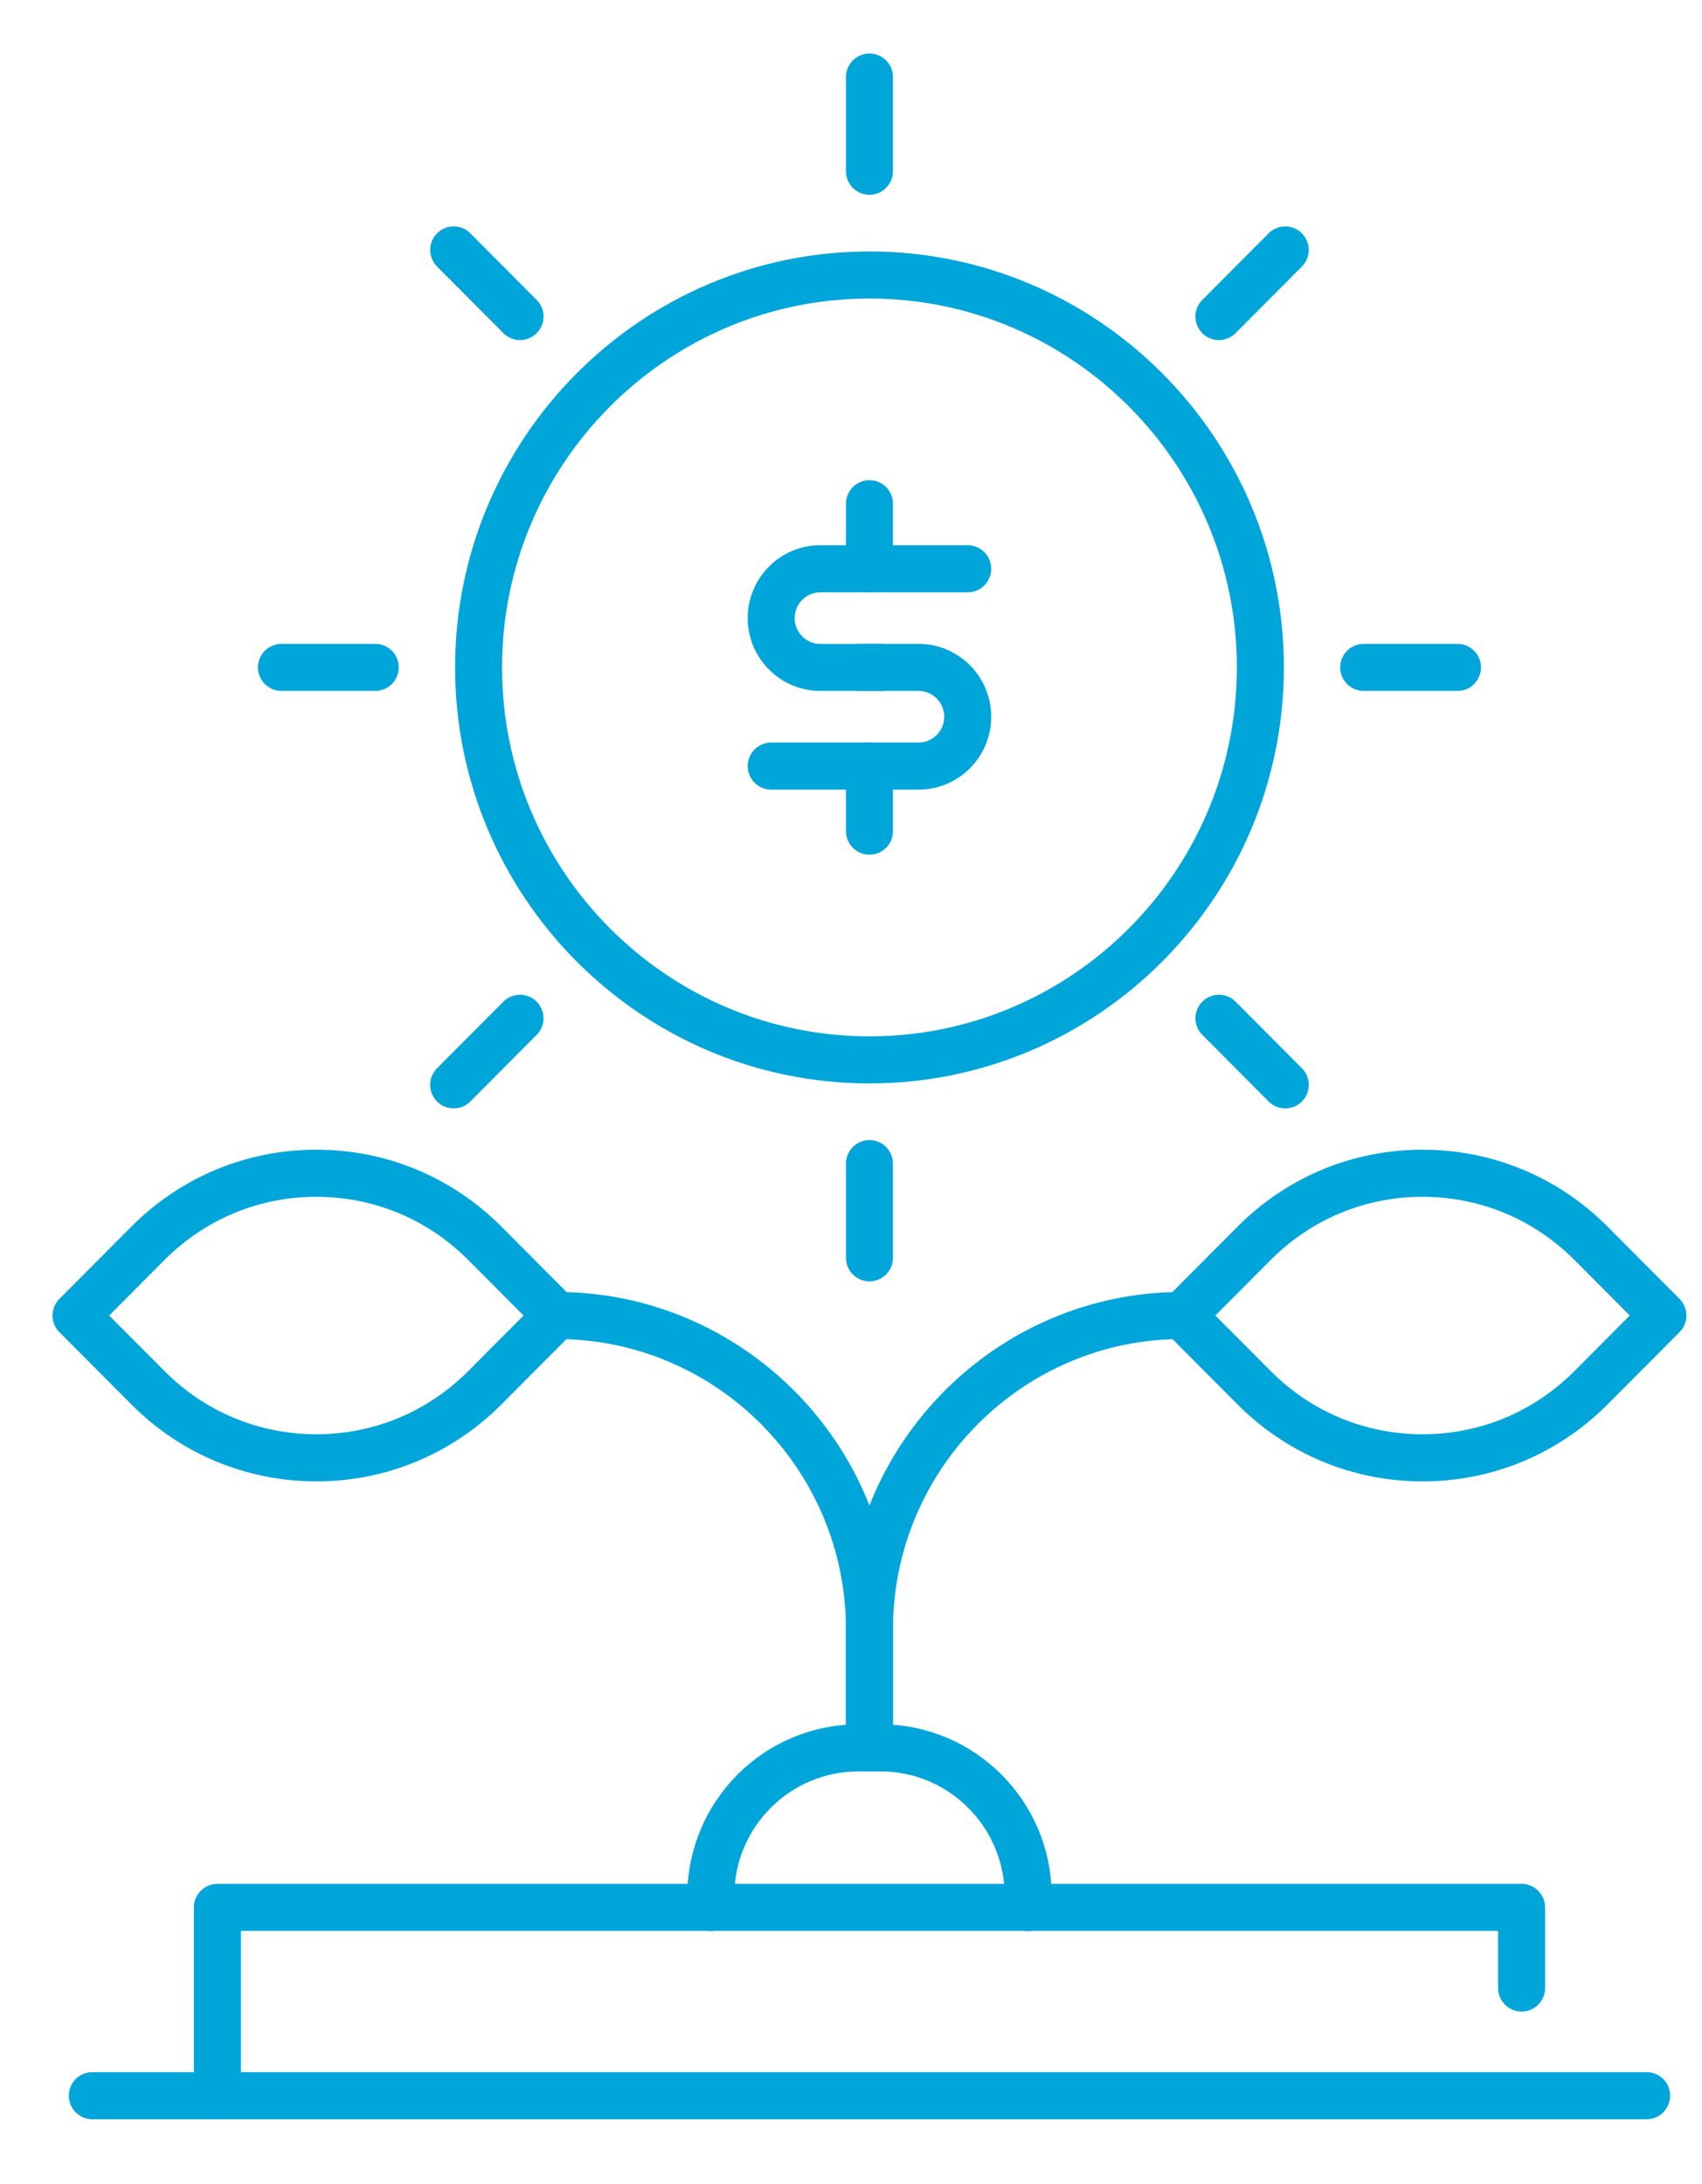 <svg width="46" height="59" viewBox="0 0 46 59" fill="none" xmlns="http://www.w3.org/2000/svg">
<path d="M44.505 57.059H2.494C2.254 57.059 2.06 56.864 2.06 56.623C2.06 56.382 2.254 56.187 2.494 56.187H44.505C44.745 56.187 44.939 56.382 44.939 56.623C44.939 56.864 44.745 57.059 44.505 57.059Z" fill="#00A5D9" stroke="#00A5D9" stroke-width="0.4"/>
<path d="M5.875 57.059C5.635 57.059 5.44 56.864 5.44 56.623V51.535C5.44 51.294 5.635 51.099 5.875 51.099H41.124C41.364 51.099 41.559 51.294 41.559 51.535V53.714C41.559 53.955 41.364 54.151 41.124 54.151C40.884 54.151 40.689 53.955 40.689 53.714V51.97H6.31V56.622C6.31 56.864 6.115 57.059 5.875 57.059Z" fill="#00A5D9" stroke="#00A5D9" stroke-width="0.4"/>
<path d="M23.499 47.662C23.259 47.662 23.064 47.467 23.064 47.226V44.025C23.064 39.107 27.05 35.107 31.95 35.107C32.19 35.107 32.385 35.302 32.385 35.543C32.385 35.784 32.19 35.979 31.95 35.979C27.529 35.979 23.934 39.589 23.934 44.025V47.226C23.934 47.468 23.739 47.662 23.499 47.662Z" fill="#00A5D9" stroke="#00A5D9" stroke-width="0.4"/>
<path d="M23.499 47.662C23.259 47.662 23.064 47.467 23.064 47.226V44.025C23.064 39.589 19.469 35.979 15.048 35.979C14.808 35.979 14.613 35.784 14.613 35.543C14.613 35.302 14.808 35.107 15.048 35.107C19.948 35.107 23.934 39.107 23.934 44.025V47.226C23.934 47.468 23.739 47.662 23.499 47.662Z" fill="#00A5D9" stroke="#00A5D9" stroke-width="0.4"/>
<path fill-rule="evenodd" clip-rule="evenodd" d="M3.692 37.804C4.989 39.106 6.715 39.825 8.551 39.825C10.386 39.825 12.112 39.106 13.41 37.805L15.355 35.853C15.436 35.77 15.483 35.659 15.483 35.544C15.483 35.428 15.436 35.318 15.355 35.236L13.41 33.284C12.112 31.981 10.386 31.263 8.551 31.263C6.715 31.263 4.989 31.98 3.692 33.284L1.747 35.236C1.665 35.318 1.619 35.428 1.619 35.544C1.619 35.659 1.665 35.77 1.747 35.852L3.692 37.804ZM4.307 37.188L2.669 35.544L4.307 33.9C5.44 32.763 6.947 32.136 8.551 32.136C10.155 32.136 11.661 32.762 12.795 33.9L14.433 35.544L12.795 37.188C11.661 38.325 10.155 38.952 8.551 38.952C6.947 38.952 5.44 38.326 4.307 37.188Z" fill="#00A5D9"/>
<path d="M3.692 37.804L3.834 37.663L3.692 37.804ZM13.41 37.805L13.552 37.946L13.552 37.946L13.41 37.805ZM15.355 35.853L15.497 35.994L15.497 35.993L15.355 35.853ZM15.355 35.236L15.497 35.095V35.095L15.355 35.236ZM13.41 33.284L13.268 33.425L13.41 33.284ZM3.692 33.284L3.834 33.425L3.834 33.425L3.692 33.284ZM1.747 35.236L1.605 35.095L1.605 35.095L1.747 35.236ZM1.747 35.852L1.889 35.711H1.889L1.747 35.852ZM2.669 35.544L2.527 35.403L2.386 35.544L2.527 35.685L2.669 35.544ZM4.307 37.188L4.448 37.047L4.307 37.188ZM4.307 33.9L4.165 33.758L4.165 33.759L4.307 33.9ZM12.795 33.9L12.937 33.759L12.795 33.9ZM14.433 35.544L14.575 35.685L14.715 35.544L14.575 35.403L14.433 35.544ZM12.795 37.188L12.937 37.329L12.937 37.329L12.795 37.188ZM8.551 39.624C6.769 39.624 5.094 38.928 3.834 37.663L3.55 37.945C4.885 39.285 6.662 40.025 8.551 40.025V39.624ZM13.268 37.664C12.008 38.928 10.333 39.624 8.551 39.624V40.025C10.44 40.025 12.216 39.285 13.552 37.946L13.268 37.664ZM15.213 35.712L13.268 37.664L13.552 37.946L15.497 35.994L15.213 35.712ZM15.283 35.544C15.283 35.606 15.258 35.666 15.212 35.712L15.497 35.993C15.615 35.874 15.683 35.713 15.683 35.544H15.283ZM15.213 35.377C15.258 35.422 15.283 35.482 15.283 35.544H15.683C15.683 35.375 15.615 35.214 15.497 35.095L15.213 35.377ZM13.268 33.425L15.213 35.377L15.497 35.095L13.552 33.142L13.268 33.425ZM8.551 31.463C10.333 31.463 12.008 32.16 13.268 33.425L13.552 33.142C12.216 31.802 10.44 31.063 8.551 31.063V31.463ZM3.834 33.425C5.094 32.159 6.769 31.463 8.551 31.463V31.063C6.662 31.063 4.885 31.802 3.55 33.142L3.834 33.425ZM1.889 35.377L3.834 33.425L3.55 33.142L1.605 35.095L1.889 35.377ZM1.819 35.544C1.819 35.482 1.844 35.422 1.889 35.377L1.605 35.095C1.487 35.214 1.419 35.375 1.419 35.544H1.819ZM1.889 35.711C1.844 35.666 1.819 35.606 1.819 35.544H1.419C1.419 35.713 1.487 35.874 1.605 35.993L1.889 35.711ZM3.834 37.663L1.889 35.711L1.605 35.993L3.55 37.945L3.834 37.663ZM2.527 35.685L4.165 37.329L4.448 37.047L2.81 35.403L2.527 35.685ZM4.165 33.759L2.527 35.403L2.81 35.685L4.448 34.041L4.165 33.759ZM8.551 31.936C6.894 31.936 5.336 32.584 4.165 33.758L4.448 34.041C5.545 32.941 7.001 32.336 8.551 32.336V31.936ZM12.937 33.759C11.765 32.583 10.208 31.936 8.551 31.936V32.336C10.101 32.336 11.557 32.941 12.653 34.041L12.937 33.759ZM14.575 35.403L12.937 33.759L12.653 34.041L14.291 35.685L14.575 35.403ZM12.937 37.329L14.575 35.685L14.291 35.403L12.653 37.047L12.937 37.329ZM8.551 39.152C10.208 39.152 11.765 38.504 12.937 37.329L12.653 37.047C11.557 38.146 10.101 38.752 8.551 38.752V39.152ZM4.165 37.329C5.336 38.505 6.894 39.152 8.551 39.152V38.752C7 38.752 5.545 38.147 4.448 37.047L4.165 37.329Z" fill="#00A5D9"/>
<path fill-rule="evenodd" clip-rule="evenodd" d="M33.588 37.804C34.886 39.106 36.612 39.825 38.447 39.825C40.283 39.825 42.009 39.106 43.306 37.804L45.251 35.852C45.333 35.77 45.379 35.659 45.379 35.544C45.379 35.428 45.333 35.318 45.251 35.236L43.306 33.284C42.009 31.981 40.283 31.263 38.447 31.263C36.612 31.263 34.886 31.98 33.588 33.284L31.643 35.236C31.562 35.318 31.516 35.428 31.516 35.544C31.516 35.659 31.562 35.77 31.643 35.853L33.588 37.804ZM34.203 37.187L32.565 35.544L34.203 33.9C35.337 32.763 36.844 32.136 38.447 32.136C40.051 32.136 41.558 32.762 42.691 33.9L44.33 35.544L42.691 37.188C41.558 38.325 40.051 38.952 38.447 38.952C36.844 38.952 35.337 38.325 34.203 37.187Z" fill="#00A5D9"/>
<path d="M33.588 37.804L33.73 37.663L33.73 37.663L33.588 37.804ZM43.306 37.804L43.165 37.663L43.306 37.804ZM45.251 35.852L45.393 35.993L45.251 35.852ZM45.251 35.236L45.393 35.095V35.095L45.251 35.236ZM43.306 33.284L43.165 33.425L43.306 33.284ZM33.588 33.284L33.73 33.425L33.73 33.425L33.588 33.284ZM31.643 35.236L31.502 35.095L31.502 35.095L31.643 35.236ZM31.643 35.853L31.501 35.993L31.502 35.994L31.643 35.853ZM32.565 35.544L32.423 35.403L32.283 35.544L32.423 35.685L32.565 35.544ZM34.203 37.187L34.345 37.046L34.345 37.046L34.203 37.187ZM34.203 33.9L34.062 33.758L34.062 33.759L34.203 33.9ZM42.691 33.9L42.833 33.759L42.691 33.9ZM44.33 35.544L44.471 35.685L44.612 35.544L44.471 35.403L44.33 35.544ZM42.691 37.188L42.833 37.329L42.833 37.329L42.691 37.188ZM38.447 39.624C36.665 39.624 34.99 38.928 33.73 37.663L33.447 37.945C34.782 39.285 36.559 40.025 38.447 40.025V39.624ZM43.165 37.663C41.904 38.928 40.23 39.624 38.447 39.624V40.025C40.336 40.025 42.113 39.285 43.448 37.945L43.165 37.663ZM45.11 35.711L43.165 37.663L43.448 37.945L45.393 35.993L45.11 35.711ZM45.179 35.544C45.179 35.606 45.154 35.666 45.11 35.711L45.393 35.993C45.512 35.874 45.579 35.713 45.579 35.544H45.179ZM45.11 35.377C45.154 35.422 45.179 35.482 45.179 35.544H45.579C45.579 35.375 45.512 35.214 45.393 35.095L45.11 35.377ZM43.165 33.425L45.11 35.377L45.393 35.095L43.448 33.142L43.165 33.425ZM38.447 31.463C40.23 31.463 41.904 32.16 43.165 33.425L43.448 33.142C42.113 31.802 40.336 31.063 38.447 31.063V31.463ZM33.73 33.425C34.99 32.159 36.665 31.463 38.447 31.463V31.063C36.559 31.063 34.782 31.802 33.447 33.142L33.73 33.425ZM31.785 35.377L33.73 33.425L33.447 33.142L31.502 35.095L31.785 35.377ZM31.716 35.544C31.716 35.482 31.741 35.422 31.785 35.377L31.502 35.095C31.383 35.214 31.316 35.375 31.316 35.544H31.716ZM31.786 35.712C31.74 35.666 31.716 35.606 31.716 35.544H31.316C31.316 35.713 31.383 35.874 31.501 35.993L31.786 35.712ZM33.73 37.663L31.785 35.712L31.502 35.994L33.447 37.945L33.73 37.663ZM32.423 35.685L34.062 37.328L34.345 37.046L32.707 35.403L32.423 35.685ZM34.062 33.759L32.423 35.403L32.707 35.685L34.345 34.041L34.062 33.759ZM38.447 31.936C36.79 31.936 35.233 32.584 34.062 33.758L34.345 34.041C35.441 32.941 36.897 32.336 38.447 32.336V31.936ZM42.833 33.759C41.662 32.583 40.104 31.936 38.447 31.936V32.336C39.998 32.336 41.454 32.941 42.55 34.041L42.833 33.759ZM44.471 35.403L42.833 33.759L42.55 34.041L44.188 35.685L44.471 35.403ZM42.833 37.329L44.471 35.685L44.188 35.403L42.55 37.047L42.833 37.329ZM38.447 39.152C40.104 39.152 41.662 38.504 42.833 37.329L42.55 37.047C41.454 38.146 39.998 38.752 38.447 38.752V39.152ZM34.062 37.328C35.233 38.504 36.79 39.152 38.447 39.152V38.752C36.897 38.752 35.441 38.146 34.345 37.046L34.062 37.328Z" fill="#00A5D9"/>
<path fill-rule="evenodd" clip-rule="evenodd" d="M12.5 18.033C12.5 24.121 17.434 29.073 23.499 29.073C29.564 29.073 34.499 24.121 34.499 18.033C34.499 11.946 29.564 6.994 23.499 6.994C17.434 6.994 12.5 11.946 12.5 18.033ZM13.369 18.033C13.369 12.427 17.914 7.866 23.499 7.866C29.084 7.866 33.629 12.427 33.629 18.033C33.629 23.64 29.085 28.201 23.499 28.201C17.913 28.201 13.369 23.64 13.369 18.033Z" fill="#00A5D9"/>
<path d="M23.499 28.873C17.545 28.873 12.7 24.011 12.7 18.033H12.3C12.3 24.23 17.323 29.273 23.499 29.273V28.873ZM34.299 18.033C34.299 24.011 29.453 28.873 23.499 28.873V29.273C29.676 29.273 34.699 24.23 34.699 18.033H34.299ZM23.499 7.194C29.453 7.194 34.299 12.055 34.299 18.033H34.699C34.699 11.836 29.676 6.794 23.499 6.794V7.194ZM12.7 18.033C12.7 12.055 17.545 7.194 23.499 7.194V6.794C17.323 6.794 12.3 11.836 12.3 18.033H12.7ZM23.499 7.666C17.803 7.666 13.169 12.318 13.169 18.033H13.569C13.569 12.537 18.025 8.066 23.499 8.066V7.666ZM33.829 18.033C33.829 12.318 29.196 7.666 23.499 7.666V8.066C28.973 8.066 33.429 12.537 33.429 18.033H33.829ZM23.499 28.401C29.197 28.401 33.829 23.75 33.829 18.033H33.429C33.429 23.53 28.974 28.001 23.499 28.001V28.401ZM13.169 18.033C13.169 23.75 17.802 28.401 23.499 28.401V28.001C18.024 28.001 13.569 23.53 13.569 18.033H13.169Z" fill="#00A5D9"/>
<path d="M23.499 5.063C23.259 5.063 23.064 4.868 23.064 4.627V2.082C23.064 1.841 23.259 1.646 23.499 1.646C23.739 1.646 23.934 1.841 23.934 2.082V4.627C23.934 4.868 23.739 5.063 23.499 5.063Z" fill="#00A5D9" stroke="#00A5D9" stroke-width="0.4"/>
<path d="M23.499 34.421C23.259 34.421 23.064 34.225 23.064 33.984V31.439C23.064 31.199 23.259 31.003 23.499 31.003C23.739 31.003 23.934 31.199 23.934 31.439V33.984C23.934 34.225 23.739 34.421 23.499 34.421Z" fill="#00A5D9" stroke="#00A5D9" stroke-width="0.4"/>
<path d="M39.392 18.468H36.856C36.617 18.468 36.422 18.273 36.422 18.032C36.422 17.791 36.617 17.596 36.856 17.596H39.392C39.632 17.596 39.827 17.791 39.827 18.032C39.827 18.274 39.632 18.468 39.392 18.468Z" fill="#00A5D9" stroke="#00A5D9" stroke-width="0.4"/>
<path d="M10.142 18.468H7.607C7.367 18.468 7.172 18.273 7.172 18.032C7.172 17.791 7.367 17.596 7.607 17.596H10.142C10.382 17.596 10.577 17.791 10.577 18.032C10.577 18.274 10.382 18.468 10.142 18.468Z" fill="#00A5D9" stroke="#00A5D9" stroke-width="0.4"/>
<path d="M14.055 8.989C13.943 8.989 13.832 8.946 13.748 8.861L11.955 7.062C11.785 6.892 11.785 6.615 11.955 6.445C12.124 6.275 12.399 6.274 12.57 6.445L14.363 8.245C14.533 8.415 14.533 8.691 14.363 8.861C14.277 8.946 14.166 8.989 14.055 8.989Z" fill="#00A5D9" stroke="#00A5D9" stroke-width="0.4"/>
<path d="M34.737 29.748C34.626 29.748 34.515 29.706 34.43 29.62L32.637 27.82C32.467 27.651 32.467 27.374 32.637 27.204C32.808 27.034 33.082 27.034 33.252 27.204L35.045 29.004C35.215 29.174 35.215 29.45 35.045 29.62C34.959 29.706 34.849 29.748 34.737 29.748Z" fill="#00A5D9" stroke="#00A5D9" stroke-width="0.4"/>
<path d="M32.943 8.989C32.832 8.989 32.721 8.946 32.636 8.861C32.466 8.69 32.466 8.415 32.636 8.245L34.429 6.445C34.6 6.274 34.875 6.275 35.044 6.445C35.214 6.616 35.214 6.892 35.044 7.062L33.251 8.861C33.166 8.946 33.055 8.989 32.943 8.989Z" fill="#00A5D9" stroke="#00A5D9" stroke-width="0.4"/>
<path d="M12.261 29.748C12.149 29.748 12.038 29.706 11.954 29.62C11.784 29.449 11.784 29.174 11.954 29.004L13.747 27.204C13.917 27.034 14.192 27.034 14.362 27.204C14.532 27.375 14.532 27.651 14.362 27.82L12.569 29.62C12.484 29.706 12.372 29.748 12.261 29.748Z" fill="#00A5D9" stroke="#00A5D9" stroke-width="0.4"/>
<path d="M23.8 18.468H22.17C21.199 18.468 20.408 17.675 20.408 16.7C20.408 15.725 21.199 14.931 22.17 14.931H26.155C26.395 14.931 26.589 15.127 26.589 15.367C26.589 15.608 26.395 15.804 26.155 15.804H22.17C21.678 15.804 21.277 16.206 21.277 16.701C21.277 17.195 21.679 17.598 22.17 17.598H23.8C24.04 17.598 24.235 17.793 24.235 18.034C24.235 18.274 24.04 18.468 23.8 18.468Z" fill="#00A5D9" stroke="#00A5D9" stroke-width="0.4"/>
<path d="M24.827 21.135H20.843C20.603 21.135 20.408 20.94 20.408 20.699C20.408 20.458 20.603 20.262 20.843 20.262H24.827C25.32 20.262 25.72 19.86 25.72 19.366C25.72 18.87 25.319 18.468 24.827 18.468H23.252C23.012 18.468 22.817 18.273 22.817 18.032C22.817 17.791 23.012 17.596 23.252 17.596H24.827C25.799 17.596 26.589 18.389 26.589 19.366C26.589 20.342 25.799 21.135 24.827 21.135Z" fill="#00A5D9" stroke="#00A5D9" stroke-width="0.4"/>
<path d="M23.499 15.804C23.259 15.804 23.064 15.608 23.064 15.367V13.61C23.064 13.369 23.259 13.174 23.499 13.174C23.739 13.174 23.934 13.369 23.934 13.61V15.367C23.934 15.608 23.739 15.804 23.499 15.804Z" fill="#00A5D9" stroke="#00A5D9" stroke-width="0.4"/>
<path d="M23.499 22.893C23.259 22.893 23.064 22.697 23.064 22.456V20.699C23.064 20.458 23.259 20.263 23.499 20.263C23.739 20.263 23.934 20.458 23.934 20.699V22.456C23.934 22.697 23.739 22.893 23.499 22.893Z" fill="#00A5D9" stroke="#00A5D9" stroke-width="0.4"/>
<path d="M27.788 51.974C27.548 51.974 27.353 51.779 27.353 51.538V51.225C27.353 49.26 25.761 47.662 23.804 47.662H23.195C21.238 47.662 19.646 49.261 19.646 51.225V51.538C19.646 51.779 19.451 51.974 19.211 51.974C18.971 51.974 18.776 51.779 18.776 51.538V51.225C18.776 48.779 20.759 46.79 23.195 46.79H23.804C26.241 46.79 28.223 48.779 28.223 51.225V51.538C28.223 51.779 28.028 51.974 27.788 51.974Z" fill="#00A5D9" stroke="#00A5D9" stroke-width="0.4"/>
</svg>
